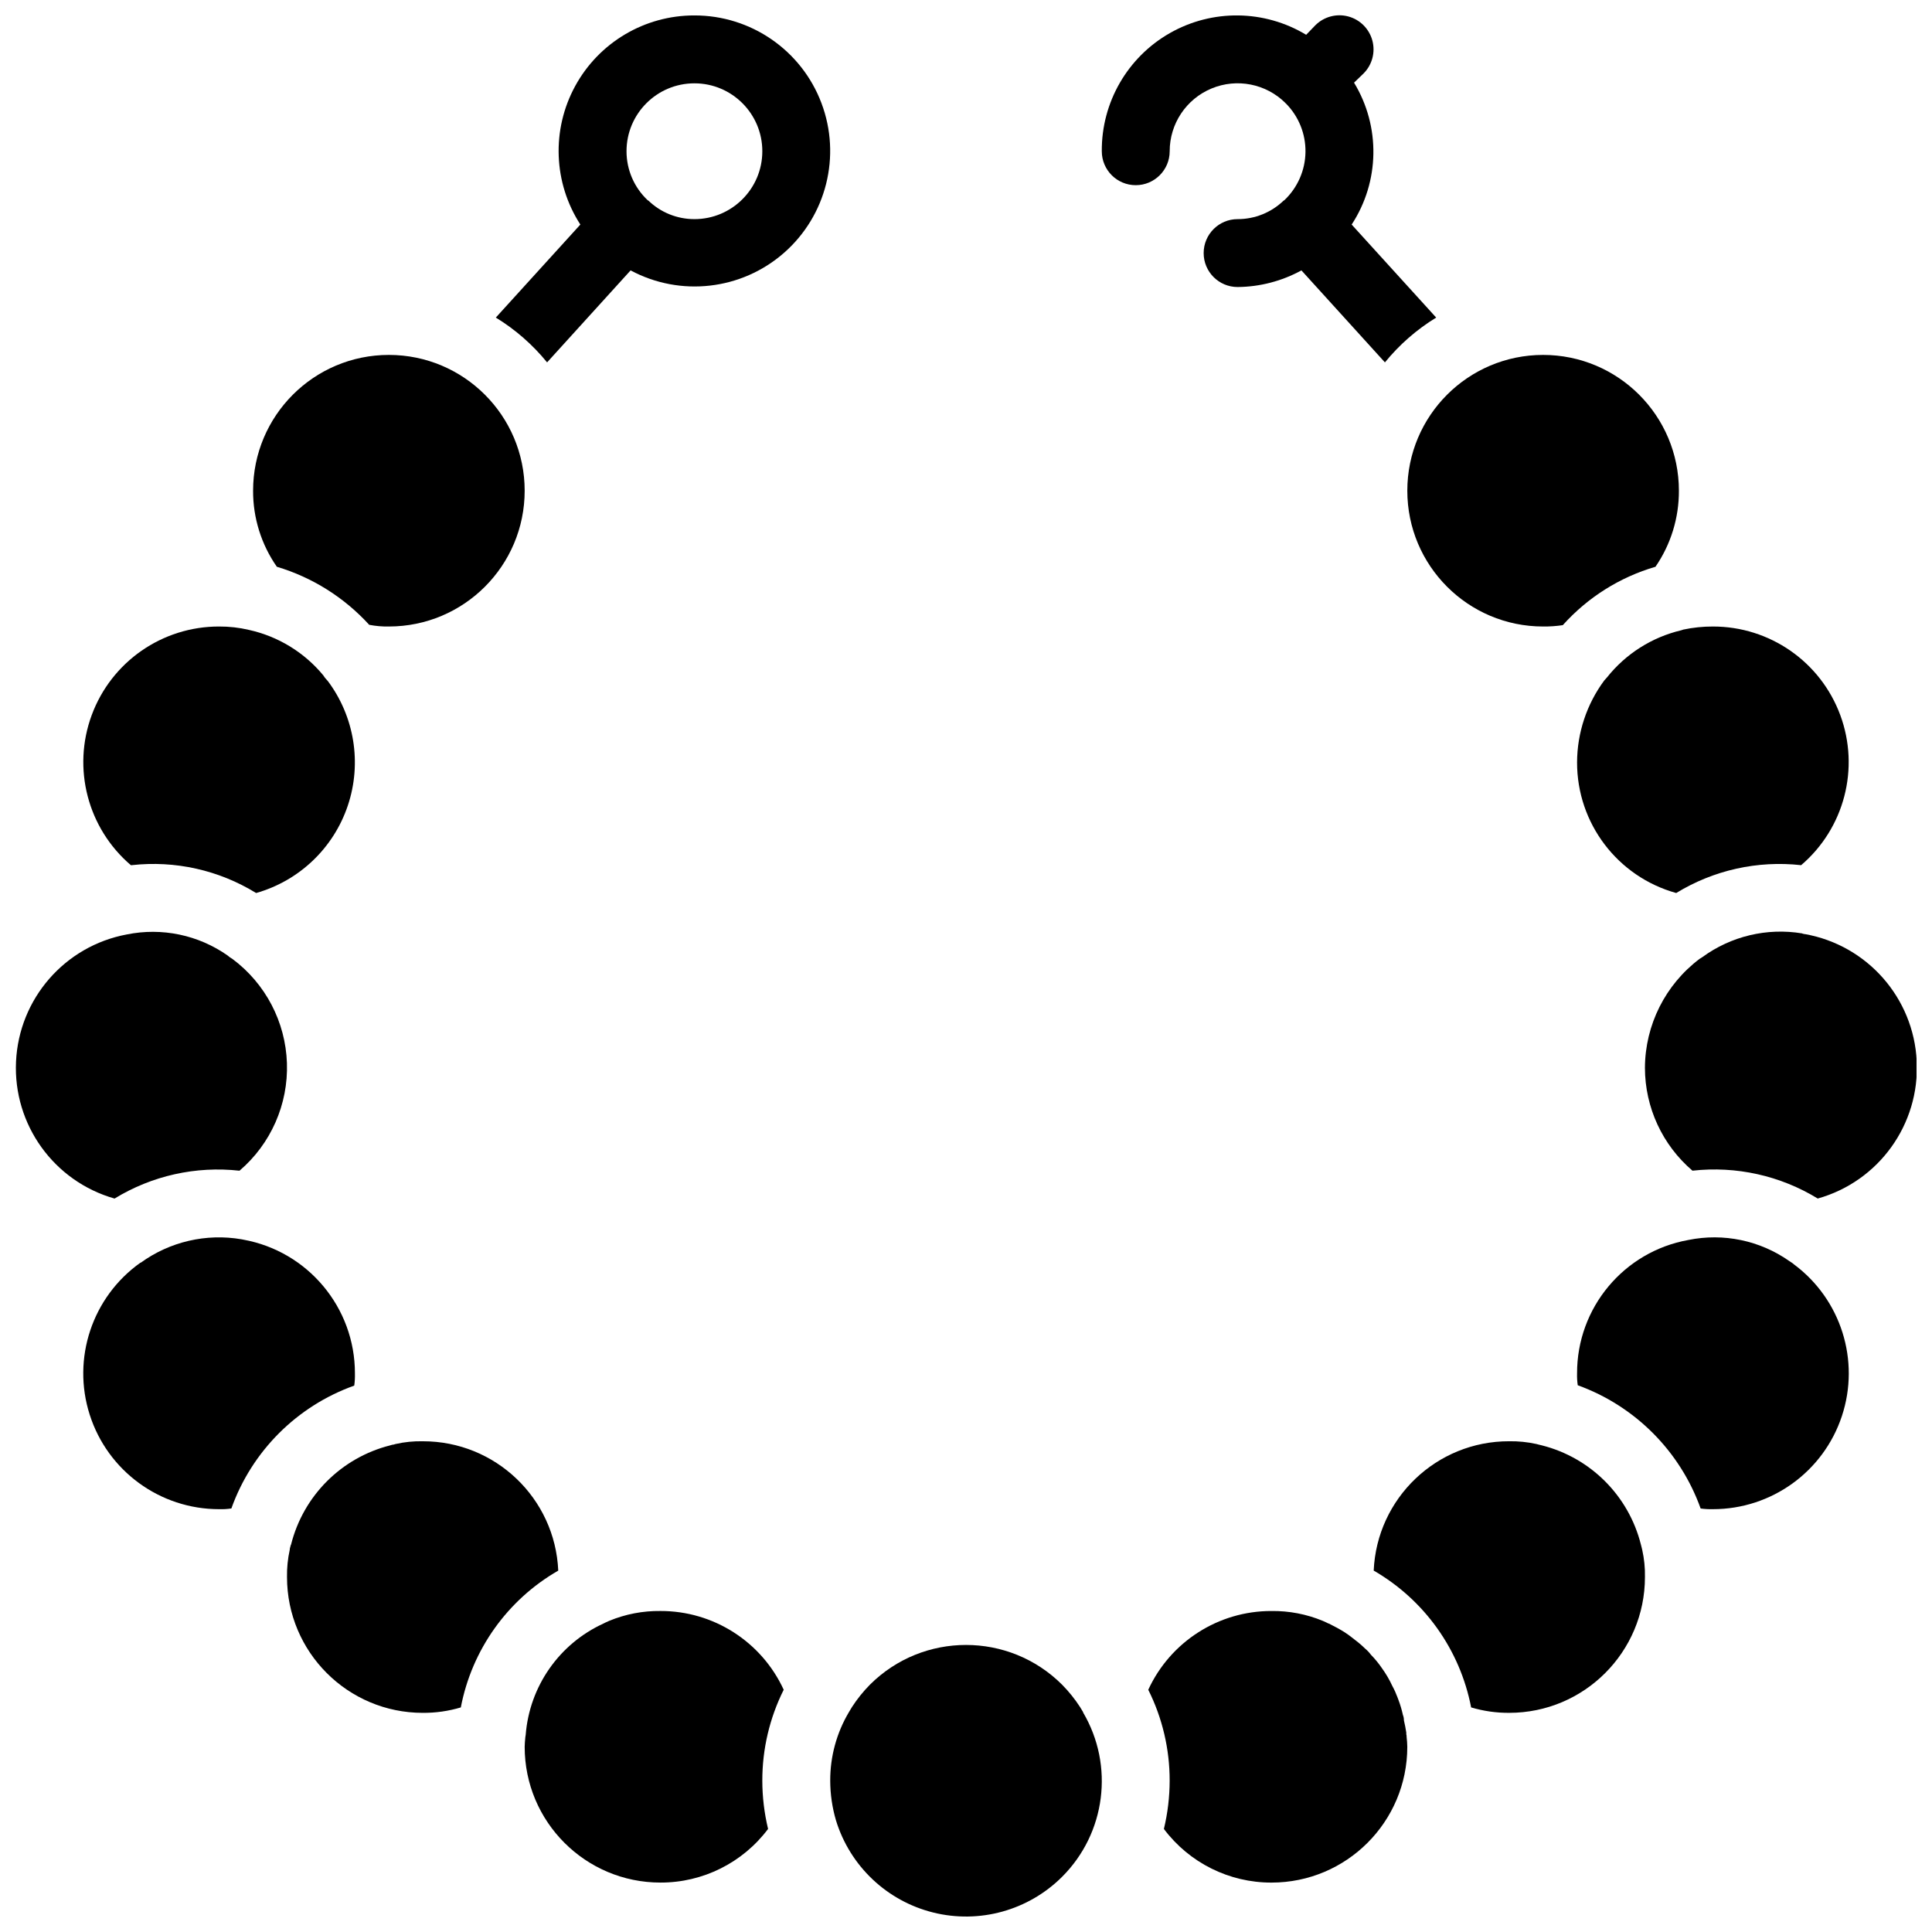<?xml version="1.0" encoding="UTF-8"?>
<!-- Uploaded to: ICON Repo, www.svgrepo.com, Generator: ICON Repo Mixer Tools -->
<svg width="800px" height="800px" version="1.1" viewBox="144 144 512 512" xmlns="http://www.w3.org/2000/svg">
 <defs>
  <clipPath id="e">
   <path d="m148.09 390h72.906v72h-72.906z"/>
  </clipPath>
  <clipPath id="d">
   <path d="m579 390h72.902v72h-72.902z"/>
  </clipPath>
  <clipPath id="c">
   <path d="m364 579h72v72.902h-72z"/>
  </clipPath>
  <clipPath id="b">
   <path d="m275 148.09h90v92.906h-90z"/>
  </clipPath>
  <clipPath id="a">
   <path d="m435 148.09h90v92.906h-90z"/>
  </clipPath>
 </defs>
 <path d="m238.06 507.96c0.016-17.422-12.453-32.352-29.598-35.445-0.18 0-0.27-0.09-0.449-0.09-9.379-1.613-19.012 0.625-26.719 6.207h-0.09c-12.766 9.074-18.195 25.363-13.43 40.281 4.769 14.922 18.637 25.043 34.301 25.035 1.051 0.031 2.106-0.027 3.148-0.18h0.09c5.426-15.191 17.379-27.145 32.566-32.57 0.152-1.07 0.211-2.156 0.18-3.238z"/>
 <path d="m256.05 525.95c-2.422-0.051-4.836 0.191-7.199 0.723-0.18 0.09-0.449 0.09-0.629 0.18h-0.18c-0.18 0.09-0.449 0.09-0.629 0.18-12.926 3.254-23.02 13.344-26.273 26.27-0.098 0.164-0.16 0.348-0.18 0.539-0.109 0.289-0.172 0.594-0.18 0.898-0.52 2.363-0.762 4.781-0.719 7.199 0 19.875 16.113 35.984 35.988 35.984 3.41 0.023 6.805-0.465 10.074-1.438 2.914-15.27 12.344-28.512 25.82-36.258-0.848-19.195-16.68-34.312-35.895-34.277z"/>
 <g clip-path="url(#e)">
  <path d="m207.47 454.25c8.312-7.098 12.938-17.598 12.57-28.523-0.367-10.926-5.691-21.09-14.461-27.613-0.453-0.246-0.879-0.551-1.258-0.898-7.766-5.453-17.426-7.469-26.723-5.578-16.422 3.062-28.578 17.023-29.352 33.711-0.773 16.691 10.043 31.715 26.113 36.281 9.91-6.066 21.559-8.664 33.109-7.379z"/>
 </g>
 <path d="m241.84 309.58c1.719 0.332 3.465 0.484 5.215 0.449 19.875 0 35.988-16.109 35.988-35.984s-16.113-35.988-35.988-35.988-35.984 16.113-35.984 35.988c-0.027 7.207 2.172 14.242 6.297 20.152 9.402 2.812 17.859 8.129 24.473 15.383z"/>
 <path d="m178.86 373.28c11.52-1.297 23.145 1.301 33.016 7.379 11.43-3.242 20.523-11.914 24.301-23.176 3.777-11.266 1.754-23.664-5.406-33.145-0.09 0-0.09-0.09-0.18-0.18-0.352-0.348-0.652-0.742-0.902-1.168-5.039-6.106-11.973-10.348-19.699-12.055-2.594-0.617-5.254-0.918-7.918-0.902-15.059-0.027-28.539 9.34-33.762 23.465-5.223 14.121-1.082 30.004 10.371 39.781z"/>
 <path d="m619.43 479.08c-0.223-0.199-0.465-0.383-0.719-0.539-0.18-0.09-0.359-0.27-0.539-0.359-7.766-5.449-17.426-7.469-26.723-5.578-17.109 3.062-29.555 17.973-29.508 35.355-0.031 1.055 0.027 2.106 0.18 3.148 15.18 5.492 27.117 17.465 32.566 32.66 1.074 0.148 2.156 0.207 3.238 0.18 15.523 0.012 29.309-9.93 34.191-24.664 4.883-14.734-0.23-30.941-12.688-40.203z"/>
 <g clip-path="url(#d)">
  <path d="m622.3 391.54c-0.156 0.012-0.312-0.02-0.449-0.09-0.102 0.012-0.199-0.023-0.27-0.09-9.305-1.543-18.84 0.727-26.453 6.297-0.246 0.137-0.484 0.285-0.719 0.449-9.074 6.832-14.434 17.52-14.484 28.879 0.016 10.488 4.617 20.449 12.598 27.258 11.578-1.293 23.258 1.301 33.195 7.379 16.168-4.531 27.051-19.637 26.234-36.406-0.82-16.766-13.121-30.742-29.652-33.676z"/>
 </g>
 <path d="m569.86 323.53c-0.27 0.27-0.449 0.539-0.723 0.809-4.644 6.277-7.168 13.875-7.195 21.684-0.035 16.141 10.719 30.316 26.27 34.637 9.91-6.07 21.559-8.664 33.109-7.379 11.453-9.777 15.594-25.66 10.367-39.781-5.223-14.125-18.699-23.492-33.762-23.465-2.629-0.008-5.254 0.266-7.824 0.812-0.18 0.09-0.359 0.09-0.539 0.18-7.789 1.836-14.727 6.242-19.703 12.504z"/>
 <path d="m552.94 310.03c1.746 0.02 3.488-0.102 5.219-0.359 6.582-7.348 15.09-12.707 24.559-15.473 4.074-5.93 6.238-12.961 6.207-20.152 0-19.875-16.109-35.988-35.984-35.988s-35.988 16.113-35.988 35.988 16.113 35.984 35.988 35.984z"/>
 <path d="m578.85 553.3c-3.254-12.926-13.348-23.016-26.27-26.27-0.539-0.09-0.992-0.27-1.441-0.359-2.363-0.52-4.777-0.762-7.195-0.723-19.219-0.035-35.051 15.082-35.898 34.277 13.457 7.773 22.879 21 25.82 36.258 3.269 0.973 6.664 1.461 10.078 1.438 19.875 0 35.984-16.109 35.984-35.984 0.051-2.418-0.191-4.836-0.719-7.199-0.09-0.539-0.27-0.988-0.359-1.438z"/>
 <path d="m516.68 603.59v-0.449c-0.18-1.078-0.359-2.156-0.629-3.238 0.008-0.492-0.086-0.98-0.27-1.438-0.293-1.348-0.688-2.672-1.172-3.961-0.102-0.234-0.191-0.473-0.27-0.719-0.375-1.023-0.824-2.016-1.348-2.969-0.773-1.676-1.707-3.273-2.789-4.769-0.855-1.25-1.82-2.426-2.879-3.508-0.469-0.633-1.012-1.207-1.621-1.707-0.539-0.543-1.168-1.082-1.707-1.531-1.172-0.898-2.34-1.891-3.598-2.699-1.262-0.809-2.789-1.621-4.231-2.34h-0.09l-0.539-0.27c-0.359-0.18-0.629-0.27-0.988-0.449-4.309-1.777-8.93-2.668-13.586-2.609-14.031-0.031-26.793 8.125-32.66 20.871 3.742 7.488 5.684 15.742 5.668 24.113-0.008 4.301-0.52 8.59-1.527 12.773 6.731 8.973 17.301 14.242 28.52 14.215 19.875 0 35.984-16.109 35.984-35.984-0.016-0.875-0.074-1.746-0.18-2.609 0.016-0.246-0.016-0.488-0.09-0.723z"/>
 <g clip-path="url(#c)">
  <path d="m431.04 597.74-0.809-1.348c-1.383-2.137-2.981-4.125-4.769-5.938-14.07-14.035-36.844-14.035-50.918 0-1.789 1.812-3.387 3.801-4.769 5.938l-0.809 1.348c-3.266 5.5-4.973 11.781-4.949 18.176 0.012 3.562 0.523 7.106 1.531 10.523 3.711 12.082 13.477 21.336 25.738 24.391 12.262 3.059 25.23-0.531 34.176-9.453 11.57-11.547 13.867-29.457 5.578-43.547z"/>
 </g>
 <path d="m319.03 570.93c-4.656-0.059-9.277 0.832-13.582 2.609-0.359 0.18-0.629 0.27-0.992 0.449l-0.539 0.27c-11.719 5.363-19.605 16.66-20.602 29.508 0 0.184-0.09 0.363-0.09 0.543-0.09 1.078-0.18 1.797-0.18 2.609 0 19.875 16.113 35.984 35.984 35.984 11.219 0.027 21.789-5.242 28.52-14.215-1.004-4.184-1.52-8.473-1.527-12.773-0.016-8.371 1.926-16.625 5.668-24.113-5.867-12.746-18.625-20.902-32.66-20.871z"/>
 <g clip-path="url(#b)">
  <path d="m328.03 148.09c-13.172-0.027-25.297 7.156-31.602 18.715-6.309 11.562-5.781 25.648 1.371 36.703l-22.402 24.652c5.168 3.16 9.762 7.176 13.586 11.875l22.133-24.379c13.191 7.074 29.387 5.223 40.645-4.641 11.258-9.867 15.215-25.68 9.934-39.684-5.281-14.008-18.699-23.266-33.664-23.242zm0 53.98c-4.57 0.008-8.961-1.766-12.238-4.949h-0.09l-0.09-0.09c-3.562-3.363-5.582-8.051-5.578-12.953 0-9.938 8.059-17.996 17.996-17.996s17.992 8.059 17.992 17.996c0 9.934-8.055 17.992-17.992 17.992z"/>
 </g>
 <g clip-path="url(#a)">
  <path d="m453.98 184.08c-0.004-7.273 4.367-13.832 11.078-16.625 6.711-2.797 14.445-1.277 19.602 3.848v0.09h0.09c3.402 3.422 5.285 8.07 5.215 12.895-0.066 4.828-2.078 9.422-5.574 12.746l-0.09 0.09h-0.09c-3.277 3.184-7.668 4.957-12.234 4.949-4.969 0-8.996 4.027-8.996 8.996s4.027 8.996 8.996 8.996c5.914-0.051 11.723-1.566 16.914-4.406l22.129 24.379c3.824-4.699 8.418-8.715 13.586-11.875l-22.402-24.652c7.445-11.363 7.688-25.996 0.629-37.605l2.519-2.43c2.281-2.281 3.176-5.606 2.34-8.723-0.836-3.117-3.269-5.555-6.387-6.391-3.117-0.832-6.445 0.059-8.727 2.34l-2.43 2.519c-11.074-6.68-24.891-6.848-36.125-0.449-11.234 6.402-18.133 18.375-18.035 31.309 0 4.969 4.027 8.996 8.996 8.996s8.996-4.027 8.996-8.996z"/>
 </g>
</svg>
